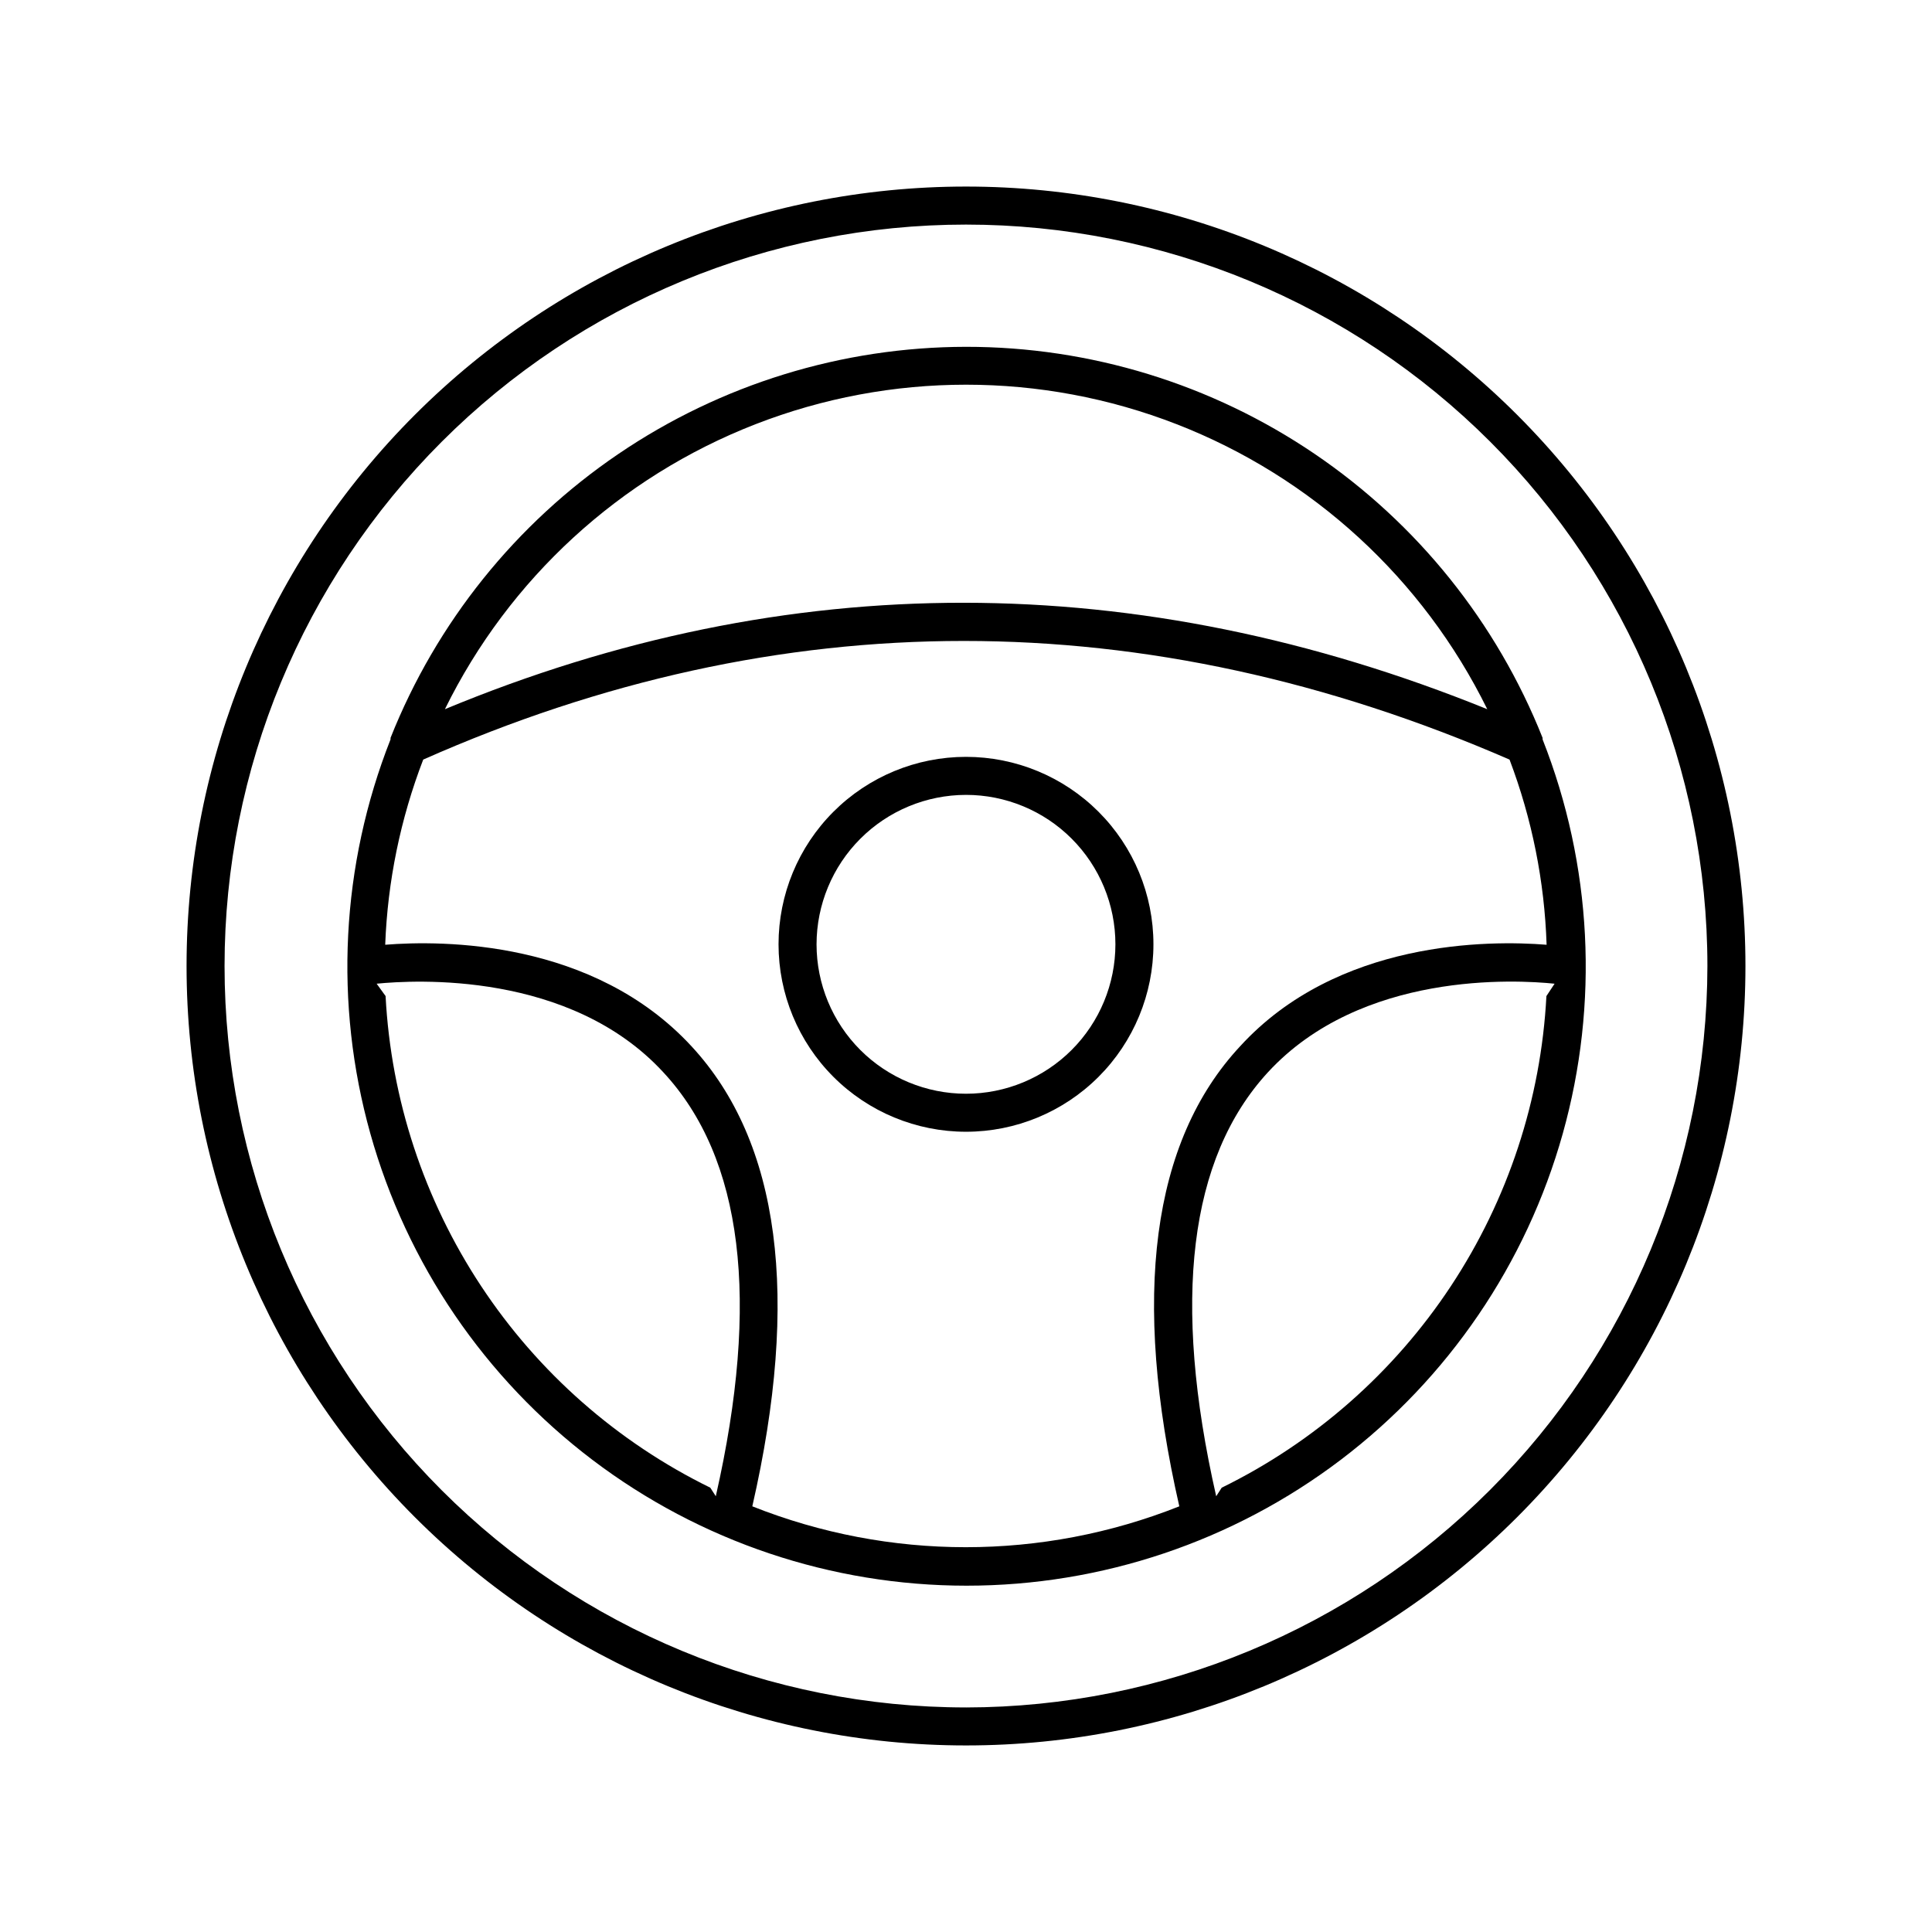 <?xml version="1.0" encoding="UTF-8"?>
<!-- Uploaded to: SVG Repo, www.svgrepo.com, Generator: SVG Repo Mixer Tools -->
<svg fill="#000000" width="800px" height="800px" version="1.1" viewBox="144 144 512 512" xmlns="http://www.w3.org/2000/svg">
 <g>
  <path d="m400 193.44c-54.785 0-107.32 21.762-146.06 60.5s-60.5 91.277-60.5 146.06c0 54.781 21.762 107.32 60.5 146.06 38.738 38.738 91.277 60.5 146.06 60.5 54.781 0 107.32-21.762 146.06-60.5 38.738-38.738 60.5-91.277 60.5-146.06 0-54.785-21.762-107.32-60.5-146.06-38.738-38.738-91.277-60.5-146.06-60.5zm0 403.05c-52.113 0-102.09-20.703-138.94-57.551s-57.551-86.824-57.551-138.93c0-52.113 20.703-102.09 57.551-138.94s86.824-57.551 138.94-57.551c52.109 0 102.09 20.703 138.93 57.551s57.551 86.824 57.551 138.94c-0.066 52.09-20.789 102.03-57.625 138.86-36.832 36.836-86.77 57.559-138.86 57.625z"/>
  <path d="m400 235.91c-32.871 0.043-64.969 9.941-92.156 28.418-27.184 18.473-48.207 44.672-60.348 75.219v0.402c-13.133 33.305-15.012 69.992-5.352 104.46 9.66 34.473 30.332 64.84 58.859 86.473 28.527 21.629 63.344 33.34 99.145 33.34 35.801 0 70.621-11.711 99.148-33.34 28.527-21.633 49.195-52 58.855-86.473s7.781-71.16-5.348-104.46v-0.402c-12.16-30.594-33.23-56.828-60.473-75.305-27.246-18.477-59.414-28.348-92.332-28.332zm-66.305 304.61-1.461-2.266v-0.004c-24.645-12.082-45.617-30.531-60.742-53.438-15.129-22.906-23.867-49.434-25.309-76.848l-2.367-3.273c10.078-1.008 51.238-3.375 75.973 23.477 21.113 22.723 25.695 60.508 13.906 112.35zm220.12-132.55c-1.441 27.414-10.18 53.941-25.305 76.848-15.129 22.906-36.102 41.355-60.746 53.438l-1.461 2.266c-11.789-51.844-7.203-89.629 13.703-112.35 24.738-26.852 65.797-24.535 75.973-23.477zm0-13.602c-15.113-1.211-55.418-1.309-81.215 26.953-23.426 25.191-28.766 66.352-16.07 121.87-36.336 14.445-76.82 14.445-113.16 0 12.695-55.418 7.356-96.531-16.07-121.87-26.047-28.266-66.102-28.164-81.215-26.953 0.633-16.801 4.039-33.379 10.074-49.07 94.617-41.918 191.45-41.918 287.88 0h0.004c5.957 15.703 9.277 32.285 9.824 49.07zm-291.91-62.422c17.004-34.582 46.363-61.531 82.277-75.512 35.914-13.98 75.766-13.98 111.68 0 35.914 13.98 65.273 40.93 82.281 75.512-92.5-37.484-185.35-37.734-276.24 0z"/>
  <path d="m350.32 394.25c0 13.176 5.231 25.812 14.547 35.129 9.316 9.312 21.953 14.547 35.129 14.547 13.172 0 25.809-5.234 35.125-14.547 9.316-9.316 14.551-21.953 14.551-35.129 0-13.172-5.234-25.809-14.551-35.125s-21.953-14.551-35.125-14.551c-13.176 0-25.812 5.234-35.129 14.551s-14.547 21.953-14.547 35.125zm49.676-39.598c10.5 0 20.574 4.172 28 11.598 7.426 7.426 11.598 17.5 11.598 28 0 10.504-4.172 20.574-11.598 28.004-7.426 7.426-17.5 11.598-28 11.598-10.504 0-20.578-4.172-28.004-11.598-7.426-7.43-11.598-17.5-11.598-28.004 0.016-10.496 4.191-20.562 11.613-27.984 7.426-7.426 17.488-11.602 27.988-11.613z"/>
 </g>
</svg>